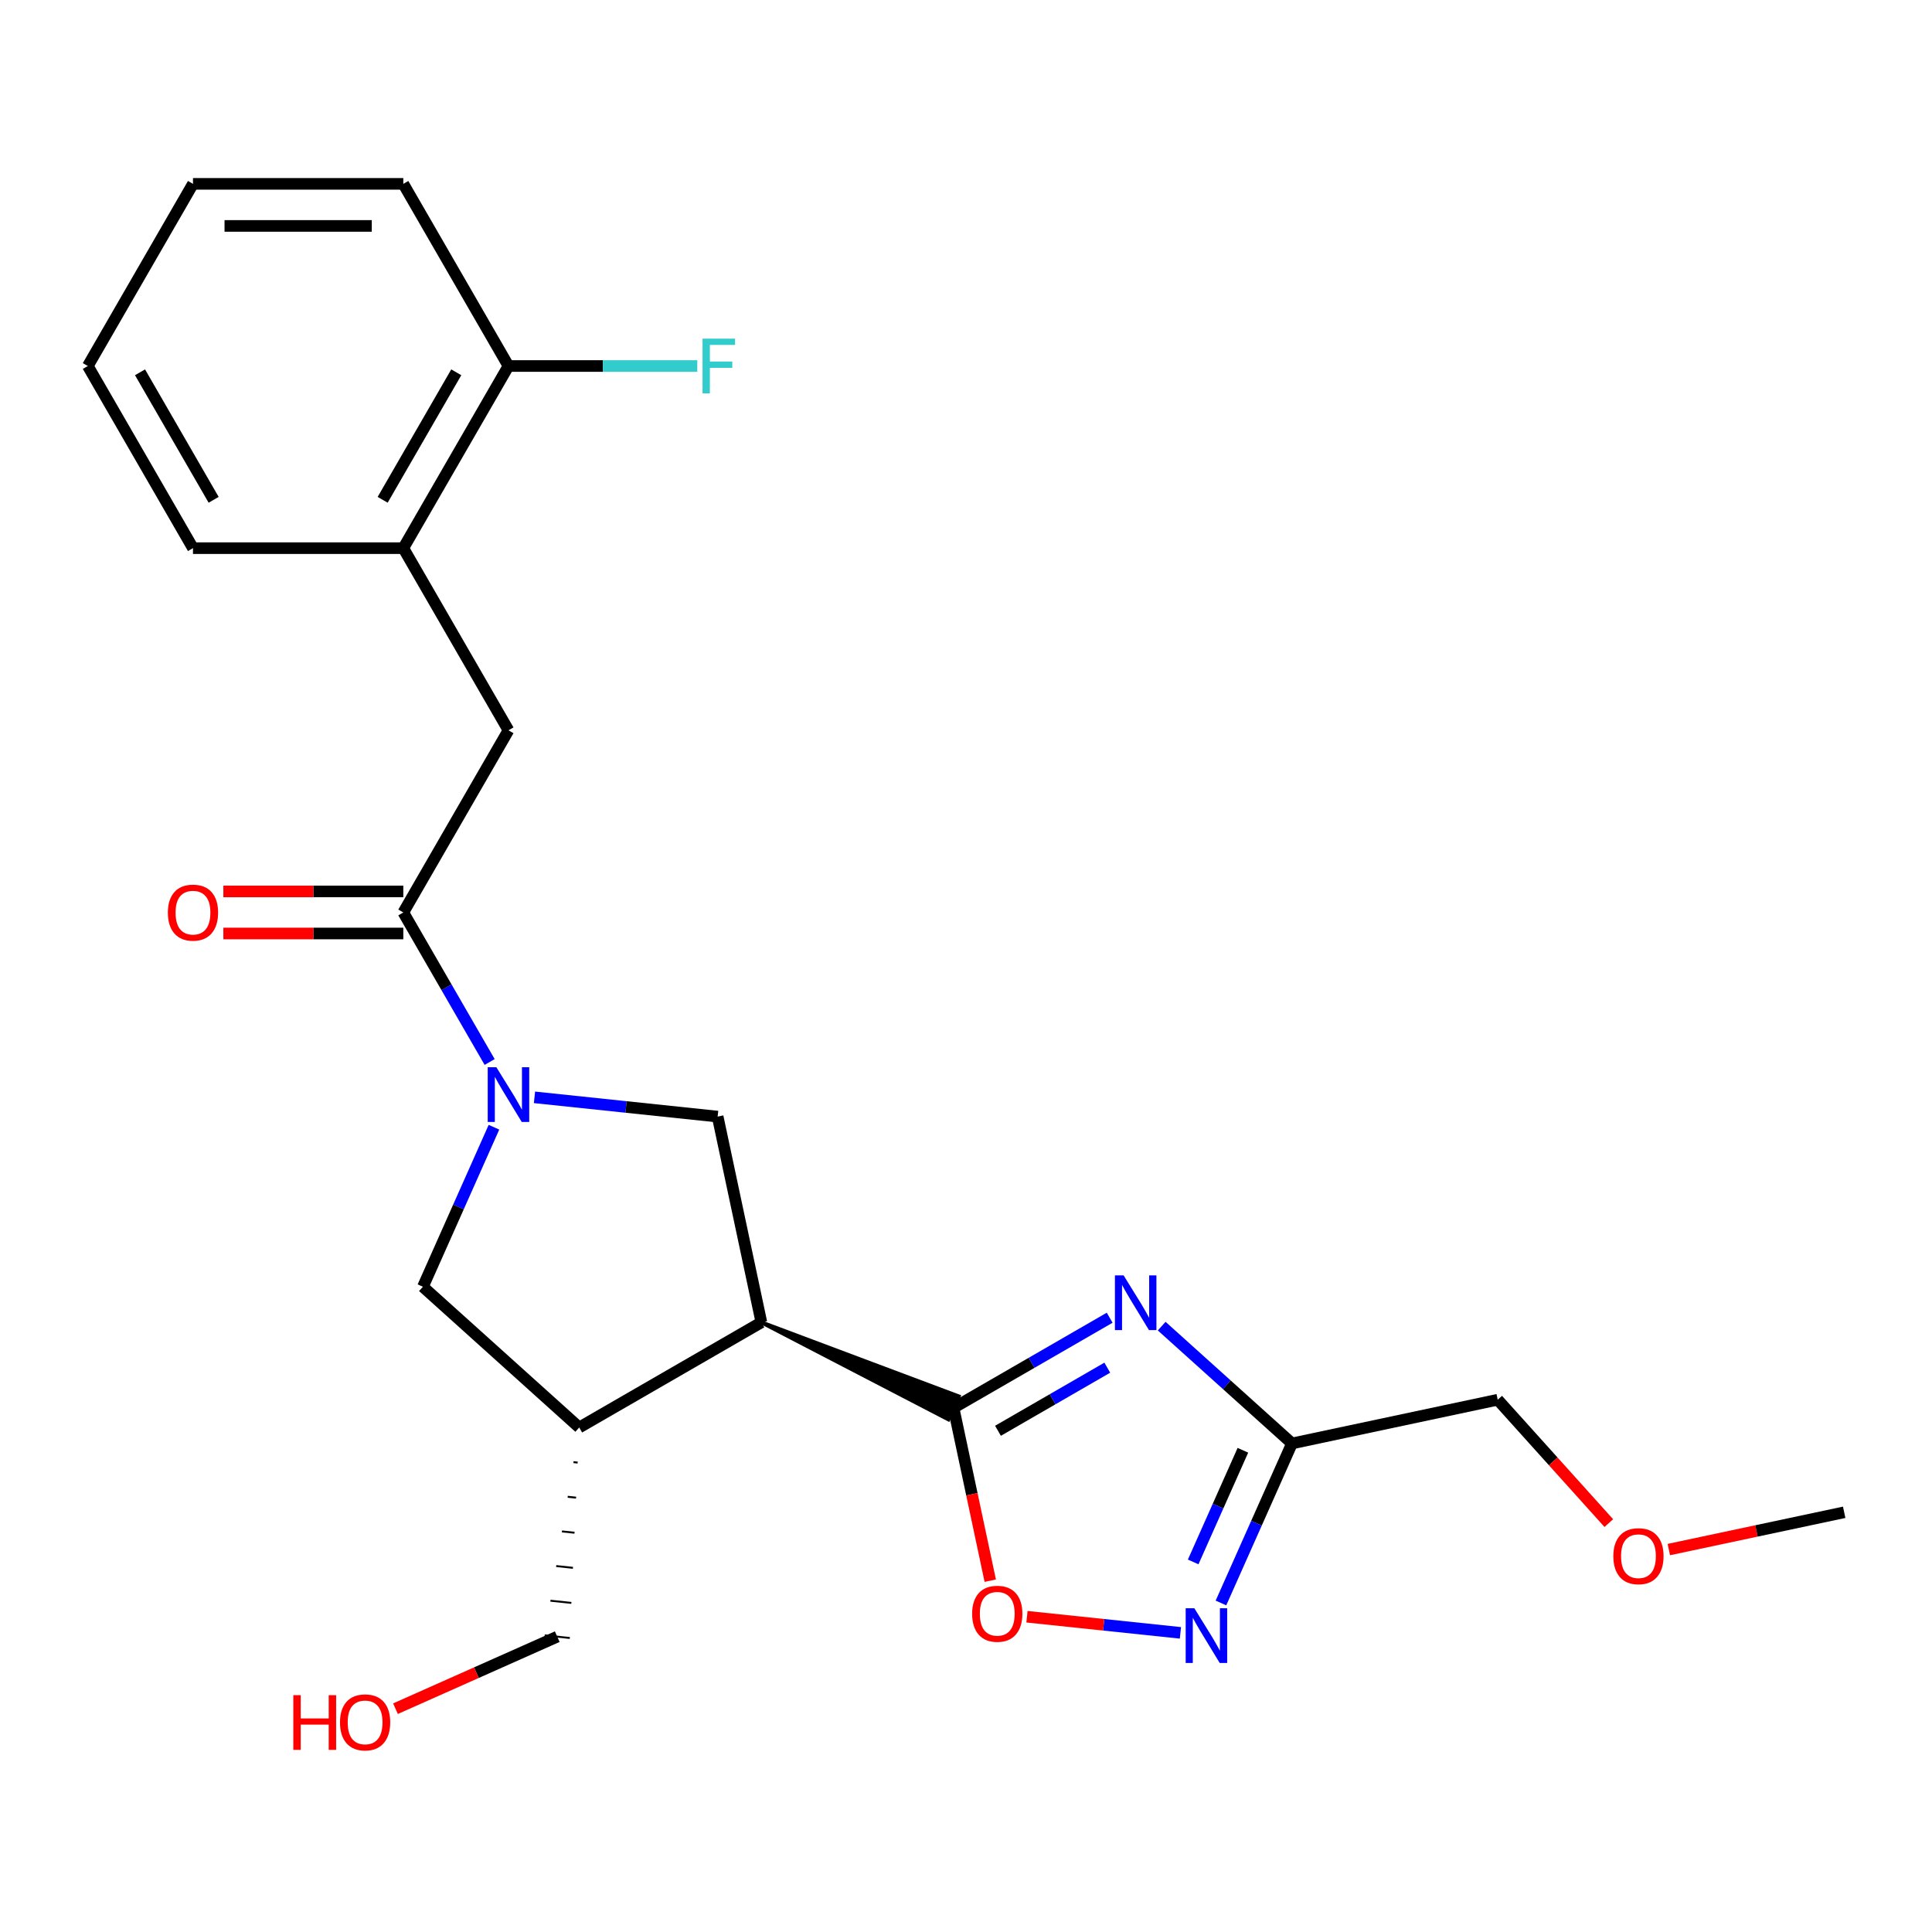 <?xml version='1.0' encoding='iso-8859-1'?>
<svg version='1.1' baseProfile='full'
              xmlns='http://www.w3.org/2000/svg'
                      xmlns:rdkit='http://www.rdkit.org/xml'
                      xmlns:xlink='http://www.w3.org/1999/xlink'
                  xml:space='preserve'
width='1000px' height='1000px' viewBox='0 0 1000 1000'>
<!-- END OF HEADER -->
<rect style='opacity:1.0;fill:#FFFFFF;stroke:none' width='1000' height='1000' x='0' y='0'> </rect>
<path class='bond-0' d='M 493.543,728.714 L 533.953,705.384' style='fill:none;fill-rule:evenodd;stroke:#000000;stroke-width:6px;stroke-linecap:butt;stroke-linejoin:miter;stroke-opacity:1' />
<path class='bond-0' d='M 533.953,705.384 L 574.362,682.053' style='fill:none;fill-rule:evenodd;stroke:#0000FF;stroke-width:6px;stroke-linecap:butt;stroke-linejoin:miter;stroke-opacity:1' />
<path class='bond-0' d='M 516.553,740.571 L 544.839,724.24' style='fill:none;fill-rule:evenodd;stroke:#000000;stroke-width:6px;stroke-linecap:butt;stroke-linejoin:miter;stroke-opacity:1' />
<path class='bond-0' d='M 544.839,724.24 L 573.126,707.908' style='fill:none;fill-rule:evenodd;stroke:#0000FF;stroke-width:6px;stroke-linecap:butt;stroke-linejoin:miter;stroke-opacity:1' />
<path class='bond-1' d='M 394.09,684.434 L 490.887,734.681 L 496.2,722.747 Z' style='fill:#000000;fill-rule:evenodd;fill-opacity:1;stroke:#000000;stroke-width:2px;stroke-linecap:butt;stroke-linejoin:miter;stroke-opacity:1;' />
<path class='bond-7' d='M 493.543,728.714 L 503.049,773.436' style='fill:none;fill-rule:evenodd;stroke:#000000;stroke-width:6px;stroke-linecap:butt;stroke-linejoin:miter;stroke-opacity:1' />
<path class='bond-7' d='M 503.049,773.436 L 512.555,818.159' style='fill:none;fill-rule:evenodd;stroke:#FF0000;stroke-width:6px;stroke-linecap:butt;stroke-linejoin:miter;stroke-opacity:1' />
<path class='bond-3' d='M 601.285,686.402 L 635.006,716.764' style='fill:none;fill-rule:evenodd;stroke:#0000FF;stroke-width:6px;stroke-linecap:butt;stroke-linejoin:miter;stroke-opacity:1' />
<path class='bond-3' d='M 635.006,716.764 L 668.727,747.126' style='fill:none;fill-rule:evenodd;stroke:#000000;stroke-width:6px;stroke-linecap:butt;stroke-linejoin:miter;stroke-opacity:1' />
<path class='bond-6' d='M 394.09,684.434 L 371.455,577.948' style='fill:none;fill-rule:evenodd;stroke:#000000;stroke-width:6px;stroke-linecap:butt;stroke-linejoin:miter;stroke-opacity:1' />
<path class='bond-8' d='M 394.09,684.434 L 299.809,738.867' style='fill:none;fill-rule:evenodd;stroke:#000000;stroke-width:6px;stroke-linecap:butt;stroke-linejoin:miter;stroke-opacity:1' />
<path class='bond-2' d='M 276.648,567.983 L 324.051,572.965' style='fill:none;fill-rule:evenodd;stroke:#0000FF;stroke-width:6px;stroke-linecap:butt;stroke-linejoin:miter;stroke-opacity:1' />
<path class='bond-2' d='M 324.051,572.965 L 371.455,577.948' style='fill:none;fill-rule:evenodd;stroke:#000000;stroke-width:6px;stroke-linecap:butt;stroke-linejoin:miter;stroke-opacity:1' />
<path class='bond-5' d='M 253.439,549.686 L 231.096,510.987' style='fill:none;fill-rule:evenodd;stroke:#0000FF;stroke-width:6px;stroke-linecap:butt;stroke-linejoin:miter;stroke-opacity:1' />
<path class='bond-5' d='M 231.096,510.987 L 208.753,472.288' style='fill:none;fill-rule:evenodd;stroke:#000000;stroke-width:6px;stroke-linecap:butt;stroke-linejoin:miter;stroke-opacity:1' />
<path class='bond-25' d='M 255.67,583.45 L 237.288,624.736' style='fill:none;fill-rule:evenodd;stroke:#0000FF;stroke-width:6px;stroke-linecap:butt;stroke-linejoin:miter;stroke-opacity:1' />
<path class='bond-25' d='M 237.288,624.736 L 218.906,666.022' style='fill:none;fill-rule:evenodd;stroke:#000000;stroke-width:6px;stroke-linecap:butt;stroke-linejoin:miter;stroke-opacity:1' />
<path class='bond-16' d='M 668.727,747.126 L 775.213,724.492' style='fill:none;fill-rule:evenodd;stroke:#000000;stroke-width:6px;stroke-linecap:butt;stroke-linejoin:miter;stroke-opacity:1' />
<path class='bond-24' d='M 668.727,747.126 L 650.345,788.412' style='fill:none;fill-rule:evenodd;stroke:#000000;stroke-width:6px;stroke-linecap:butt;stroke-linejoin:miter;stroke-opacity:1' />
<path class='bond-24' d='M 650.345,788.412 L 631.963,829.698' style='fill:none;fill-rule:evenodd;stroke:#0000FF;stroke-width:6px;stroke-linecap:butt;stroke-linejoin:miter;stroke-opacity:1' />
<path class='bond-24' d='M 643.321,750.656 L 630.454,779.557' style='fill:none;fill-rule:evenodd;stroke:#000000;stroke-width:6px;stroke-linecap:butt;stroke-linejoin:miter;stroke-opacity:1' />
<path class='bond-24' d='M 630.454,779.557 L 617.587,808.457' style='fill:none;fill-rule:evenodd;stroke:#0000FF;stroke-width:6px;stroke-linecap:butt;stroke-linejoin:miter;stroke-opacity:1' />
<path class='bond-4' d='M 610.985,845.165 L 571.273,840.991' style='fill:none;fill-rule:evenodd;stroke:#0000FF;stroke-width:6px;stroke-linecap:butt;stroke-linejoin:miter;stroke-opacity:1' />
<path class='bond-4' d='M 571.273,840.991 L 531.561,836.817' style='fill:none;fill-rule:evenodd;stroke:#FF0000;stroke-width:6px;stroke-linecap:butt;stroke-linejoin:miter;stroke-opacity:1' />
<path class='bond-10' d='M 208.753,472.288 L 263.186,378.007' style='fill:none;fill-rule:evenodd;stroke:#000000;stroke-width:6px;stroke-linecap:butt;stroke-linejoin:miter;stroke-opacity:1' />
<path class='bond-12' d='M 208.753,461.401 L 162.181,461.401' style='fill:none;fill-rule:evenodd;stroke:#000000;stroke-width:6px;stroke-linecap:butt;stroke-linejoin:miter;stroke-opacity:1' />
<path class='bond-12' d='M 162.181,461.401 L 115.609,461.401' style='fill:none;fill-rule:evenodd;stroke:#FF0000;stroke-width:6px;stroke-linecap:butt;stroke-linejoin:miter;stroke-opacity:1' />
<path class='bond-12' d='M 208.753,483.174 L 162.181,483.174' style='fill:none;fill-rule:evenodd;stroke:#000000;stroke-width:6px;stroke-linecap:butt;stroke-linejoin:miter;stroke-opacity:1' />
<path class='bond-12' d='M 162.181,483.174 L 115.609,483.174' style='fill:none;fill-rule:evenodd;stroke:#FF0000;stroke-width:6px;stroke-linecap:butt;stroke-linejoin:miter;stroke-opacity:1' />
<path class='bond-9' d='M 299.809,738.867 L 218.906,666.022' style='fill:none;fill-rule:evenodd;stroke:#000000;stroke-width:6px;stroke-linecap:butt;stroke-linejoin:miter;stroke-opacity:1' />
<path class='bond-15' d='M 296.83,756.798 L 298.995,757.026' style='fill:none;fill-rule:evenodd;stroke:#000000;stroke-width:1.0px;stroke-linecap:butt;stroke-linejoin:miter;stroke-opacity:1' />
<path class='bond-15' d='M 293.851,774.729 L 298.181,775.184' style='fill:none;fill-rule:evenodd;stroke:#000000;stroke-width:1.0px;stroke-linecap:butt;stroke-linejoin:miter;stroke-opacity:1' />
<path class='bond-15' d='M 290.871,792.66 L 297.367,793.343' style='fill:none;fill-rule:evenodd;stroke:#000000;stroke-width:1.0px;stroke-linecap:butt;stroke-linejoin:miter;stroke-opacity:1' />
<path class='bond-15' d='M 287.892,810.591 L 296.554,811.502' style='fill:none;fill-rule:evenodd;stroke:#000000;stroke-width:1.0px;stroke-linecap:butt;stroke-linejoin:miter;stroke-opacity:1' />
<path class='bond-15' d='M 284.913,828.522 L 295.74,829.66' style='fill:none;fill-rule:evenodd;stroke:#000000;stroke-width:1.0px;stroke-linecap:butt;stroke-linejoin:miter;stroke-opacity:1' />
<path class='bond-15' d='M 281.933,846.454 L 294.926,847.819' style='fill:none;fill-rule:evenodd;stroke:#000000;stroke-width:1.0px;stroke-linecap:butt;stroke-linejoin:miter;stroke-opacity:1' />
<path class='bond-11' d='M 263.186,378.007 L 208.753,283.727' style='fill:none;fill-rule:evenodd;stroke:#000000;stroke-width:6px;stroke-linecap:butt;stroke-linejoin:miter;stroke-opacity:1' />
<path class='bond-13' d='M 208.753,283.727 L 263.186,189.446' style='fill:none;fill-rule:evenodd;stroke:#000000;stroke-width:6px;stroke-linecap:butt;stroke-linejoin:miter;stroke-opacity:1' />
<path class='bond-13' d='M 198.062,258.698 L 236.165,192.702' style='fill:none;fill-rule:evenodd;stroke:#000000;stroke-width:6px;stroke-linecap:butt;stroke-linejoin:miter;stroke-opacity:1' />
<path class='bond-19' d='M 208.753,283.727 L 99.887,283.727' style='fill:none;fill-rule:evenodd;stroke:#000000;stroke-width:6px;stroke-linecap:butt;stroke-linejoin:miter;stroke-opacity:1' />
<path class='bond-14' d='M 263.186,189.446 L 312.048,189.446' style='fill:none;fill-rule:evenodd;stroke:#000000;stroke-width:6px;stroke-linecap:butt;stroke-linejoin:miter;stroke-opacity:1' />
<path class='bond-14' d='M 312.048,189.446 L 360.91,189.446' style='fill:none;fill-rule:evenodd;stroke:#33CCCC;stroke-width:6px;stroke-linecap:butt;stroke-linejoin:miter;stroke-opacity:1' />
<path class='bond-20' d='M 263.186,189.446 L 208.753,95.166' style='fill:none;fill-rule:evenodd;stroke:#000000;stroke-width:6px;stroke-linecap:butt;stroke-linejoin:miter;stroke-opacity:1' />
<path class='bond-17' d='M 288.43,847.136 L 246.564,865.776' style='fill:none;fill-rule:evenodd;stroke:#000000;stroke-width:6px;stroke-linecap:butt;stroke-linejoin:miter;stroke-opacity:1' />
<path class='bond-17' d='M 246.564,865.776 L 204.698,884.416' style='fill:none;fill-rule:evenodd;stroke:#FF0000;stroke-width:6px;stroke-linecap:butt;stroke-linejoin:miter;stroke-opacity:1' />
<path class='bond-18' d='M 775.213,724.492 L 803.964,756.423' style='fill:none;fill-rule:evenodd;stroke:#000000;stroke-width:6px;stroke-linecap:butt;stroke-linejoin:miter;stroke-opacity:1' />
<path class='bond-18' d='M 803.964,756.423 L 832.714,788.353' style='fill:none;fill-rule:evenodd;stroke:#FF0000;stroke-width:6px;stroke-linecap:butt;stroke-linejoin:miter;stroke-opacity:1' />
<path class='bond-21' d='M 863.78,802.053 L 909.163,792.407' style='fill:none;fill-rule:evenodd;stroke:#FF0000;stroke-width:6px;stroke-linecap:butt;stroke-linejoin:miter;stroke-opacity:1' />
<path class='bond-21' d='M 909.163,792.407 L 954.545,782.76' style='fill:none;fill-rule:evenodd;stroke:#000000;stroke-width:6px;stroke-linecap:butt;stroke-linejoin:miter;stroke-opacity:1' />
<path class='bond-22' d='M 99.887,283.727 L 45.455,189.446' style='fill:none;fill-rule:evenodd;stroke:#000000;stroke-width:6px;stroke-linecap:butt;stroke-linejoin:miter;stroke-opacity:1' />
<path class='bond-22' d='M 110.579,258.698 L 72.476,192.702' style='fill:none;fill-rule:evenodd;stroke:#000000;stroke-width:6px;stroke-linecap:butt;stroke-linejoin:miter;stroke-opacity:1' />
<path class='bond-26' d='M 208.753,95.166 L 99.887,95.166' style='fill:none;fill-rule:evenodd;stroke:#000000;stroke-width:6px;stroke-linecap:butt;stroke-linejoin:miter;stroke-opacity:1' />
<path class='bond-26' d='M 192.423,116.939 L 116.217,116.939' style='fill:none;fill-rule:evenodd;stroke:#000000;stroke-width:6px;stroke-linecap:butt;stroke-linejoin:miter;stroke-opacity:1' />
<path class='bond-23' d='M 45.455,189.446 L 99.887,95.166' style='fill:none;fill-rule:evenodd;stroke:#000000;stroke-width:6px;stroke-linecap:butt;stroke-linejoin:miter;stroke-opacity:1' />
<path  class='atom-1' d='M 581.564 660.121
L 590.844 675.121
Q 591.764 676.601, 593.244 679.281
Q 594.724 681.961, 594.804 682.121
L 594.804 660.121
L 598.564 660.121
L 598.564 688.441
L 594.684 688.441
L 584.724 672.041
Q 583.564 670.121, 582.324 667.921
Q 581.124 665.721, 580.764 665.041
L 580.764 688.441
L 577.084 688.441
L 577.084 660.121
L 581.564 660.121
' fill='#0000FF'/>
<path  class='atom-3' d='M 256.926 552.408
L 266.206 567.408
Q 267.126 568.888, 268.606 571.568
Q 270.086 574.248, 270.166 574.408
L 270.166 552.408
L 273.926 552.408
L 273.926 580.728
L 270.046 580.728
L 260.086 564.328
Q 258.926 562.408, 257.686 560.208
Q 256.486 558.008, 256.126 557.328
L 256.126 580.728
L 252.446 580.728
L 252.446 552.408
L 256.926 552.408
' fill='#0000FF'/>
<path  class='atom-5' d='M 618.187 832.42
L 627.467 847.42
Q 628.387 848.9, 629.867 851.58
Q 631.347 854.26, 631.427 854.42
L 631.427 832.42
L 635.187 832.42
L 635.187 860.74
L 631.307 860.74
L 621.347 844.34
Q 620.187 842.42, 618.947 840.22
Q 617.747 838.02, 617.387 837.34
L 617.387 860.74
L 613.707 860.74
L 613.707 832.42
L 618.187 832.42
' fill='#0000FF'/>
<path  class='atom-8' d='M 503.178 835.281
Q 503.178 828.481, 506.538 824.681
Q 509.898 820.881, 516.178 820.881
Q 522.458 820.881, 525.818 824.681
Q 529.178 828.481, 529.178 835.281
Q 529.178 842.161, 525.778 846.081
Q 522.378 849.961, 516.178 849.961
Q 509.938 849.961, 506.538 846.081
Q 503.178 842.201, 503.178 835.281
M 516.178 846.761
Q 520.498 846.761, 522.818 843.881
Q 525.178 840.961, 525.178 835.281
Q 525.178 829.721, 522.818 826.921
Q 520.498 824.081, 516.178 824.081
Q 511.858 824.081, 509.498 826.881
Q 507.178 829.681, 507.178 835.281
Q 507.178 841.001, 509.498 843.881
Q 511.858 846.761, 516.178 846.761
' fill='#FF0000'/>
<path  class='atom-13' d='M 86.887 472.368
Q 86.887 465.568, 90.247 461.768
Q 93.607 457.968, 99.887 457.968
Q 106.167 457.968, 109.527 461.768
Q 112.887 465.568, 112.887 472.368
Q 112.887 479.248, 109.487 483.168
Q 106.087 487.048, 99.887 487.048
Q 93.647 487.048, 90.247 483.168
Q 86.887 479.288, 86.887 472.368
M 99.887 483.848
Q 104.207 483.848, 106.527 480.968
Q 108.887 478.048, 108.887 472.368
Q 108.887 466.808, 106.527 464.008
Q 104.207 461.168, 99.887 461.168
Q 95.567 461.168, 93.207 463.968
Q 90.887 466.768, 90.887 472.368
Q 90.887 478.088, 93.207 480.968
Q 95.567 483.848, 99.887 483.848
' fill='#FF0000'/>
<path  class='atom-15' d='M 363.632 175.286
L 380.472 175.286
L 380.472 178.526
L 367.432 178.526
L 367.432 187.126
L 379.032 187.126
L 379.032 190.406
L 367.432 190.406
L 367.432 203.606
L 363.632 203.606
L 363.632 175.286
' fill='#33CCCC'/>
<path  class='atom-18' d='M 151.816 877.416
L 155.656 877.416
L 155.656 889.456
L 170.136 889.456
L 170.136 877.416
L 173.976 877.416
L 173.976 905.736
L 170.136 905.736
L 170.136 892.656
L 155.656 892.656
L 155.656 905.736
L 151.816 905.736
L 151.816 877.416
' fill='#FF0000'/>
<path  class='atom-18' d='M 175.976 891.496
Q 175.976 884.696, 179.336 880.896
Q 182.696 877.096, 188.976 877.096
Q 195.256 877.096, 198.616 880.896
Q 201.976 884.696, 201.976 891.496
Q 201.976 898.376, 198.576 902.296
Q 195.176 906.176, 188.976 906.176
Q 182.736 906.176, 179.336 902.296
Q 175.976 898.416, 175.976 891.496
M 188.976 902.976
Q 193.296 902.976, 195.616 900.096
Q 197.976 897.176, 197.976 891.496
Q 197.976 885.936, 195.616 883.136
Q 193.296 880.296, 188.976 880.296
Q 184.656 880.296, 182.296 883.096
Q 179.976 885.896, 179.976 891.496
Q 179.976 897.216, 182.296 900.096
Q 184.656 902.976, 188.976 902.976
' fill='#FF0000'/>
<path  class='atom-19' d='M 835.059 805.475
Q 835.059 798.675, 838.419 794.875
Q 841.779 791.075, 848.059 791.075
Q 854.339 791.075, 857.699 794.875
Q 861.059 798.675, 861.059 805.475
Q 861.059 812.355, 857.659 816.275
Q 854.259 820.155, 848.059 820.155
Q 841.819 820.155, 838.419 816.275
Q 835.059 812.395, 835.059 805.475
M 848.059 816.955
Q 852.379 816.955, 854.699 814.075
Q 857.059 811.155, 857.059 805.475
Q 857.059 799.915, 854.699 797.115
Q 852.379 794.275, 848.059 794.275
Q 843.739 794.275, 841.379 797.075
Q 839.059 799.875, 839.059 805.475
Q 839.059 811.195, 841.379 814.075
Q 843.739 816.955, 848.059 816.955
' fill='#FF0000'/>
</svg>

